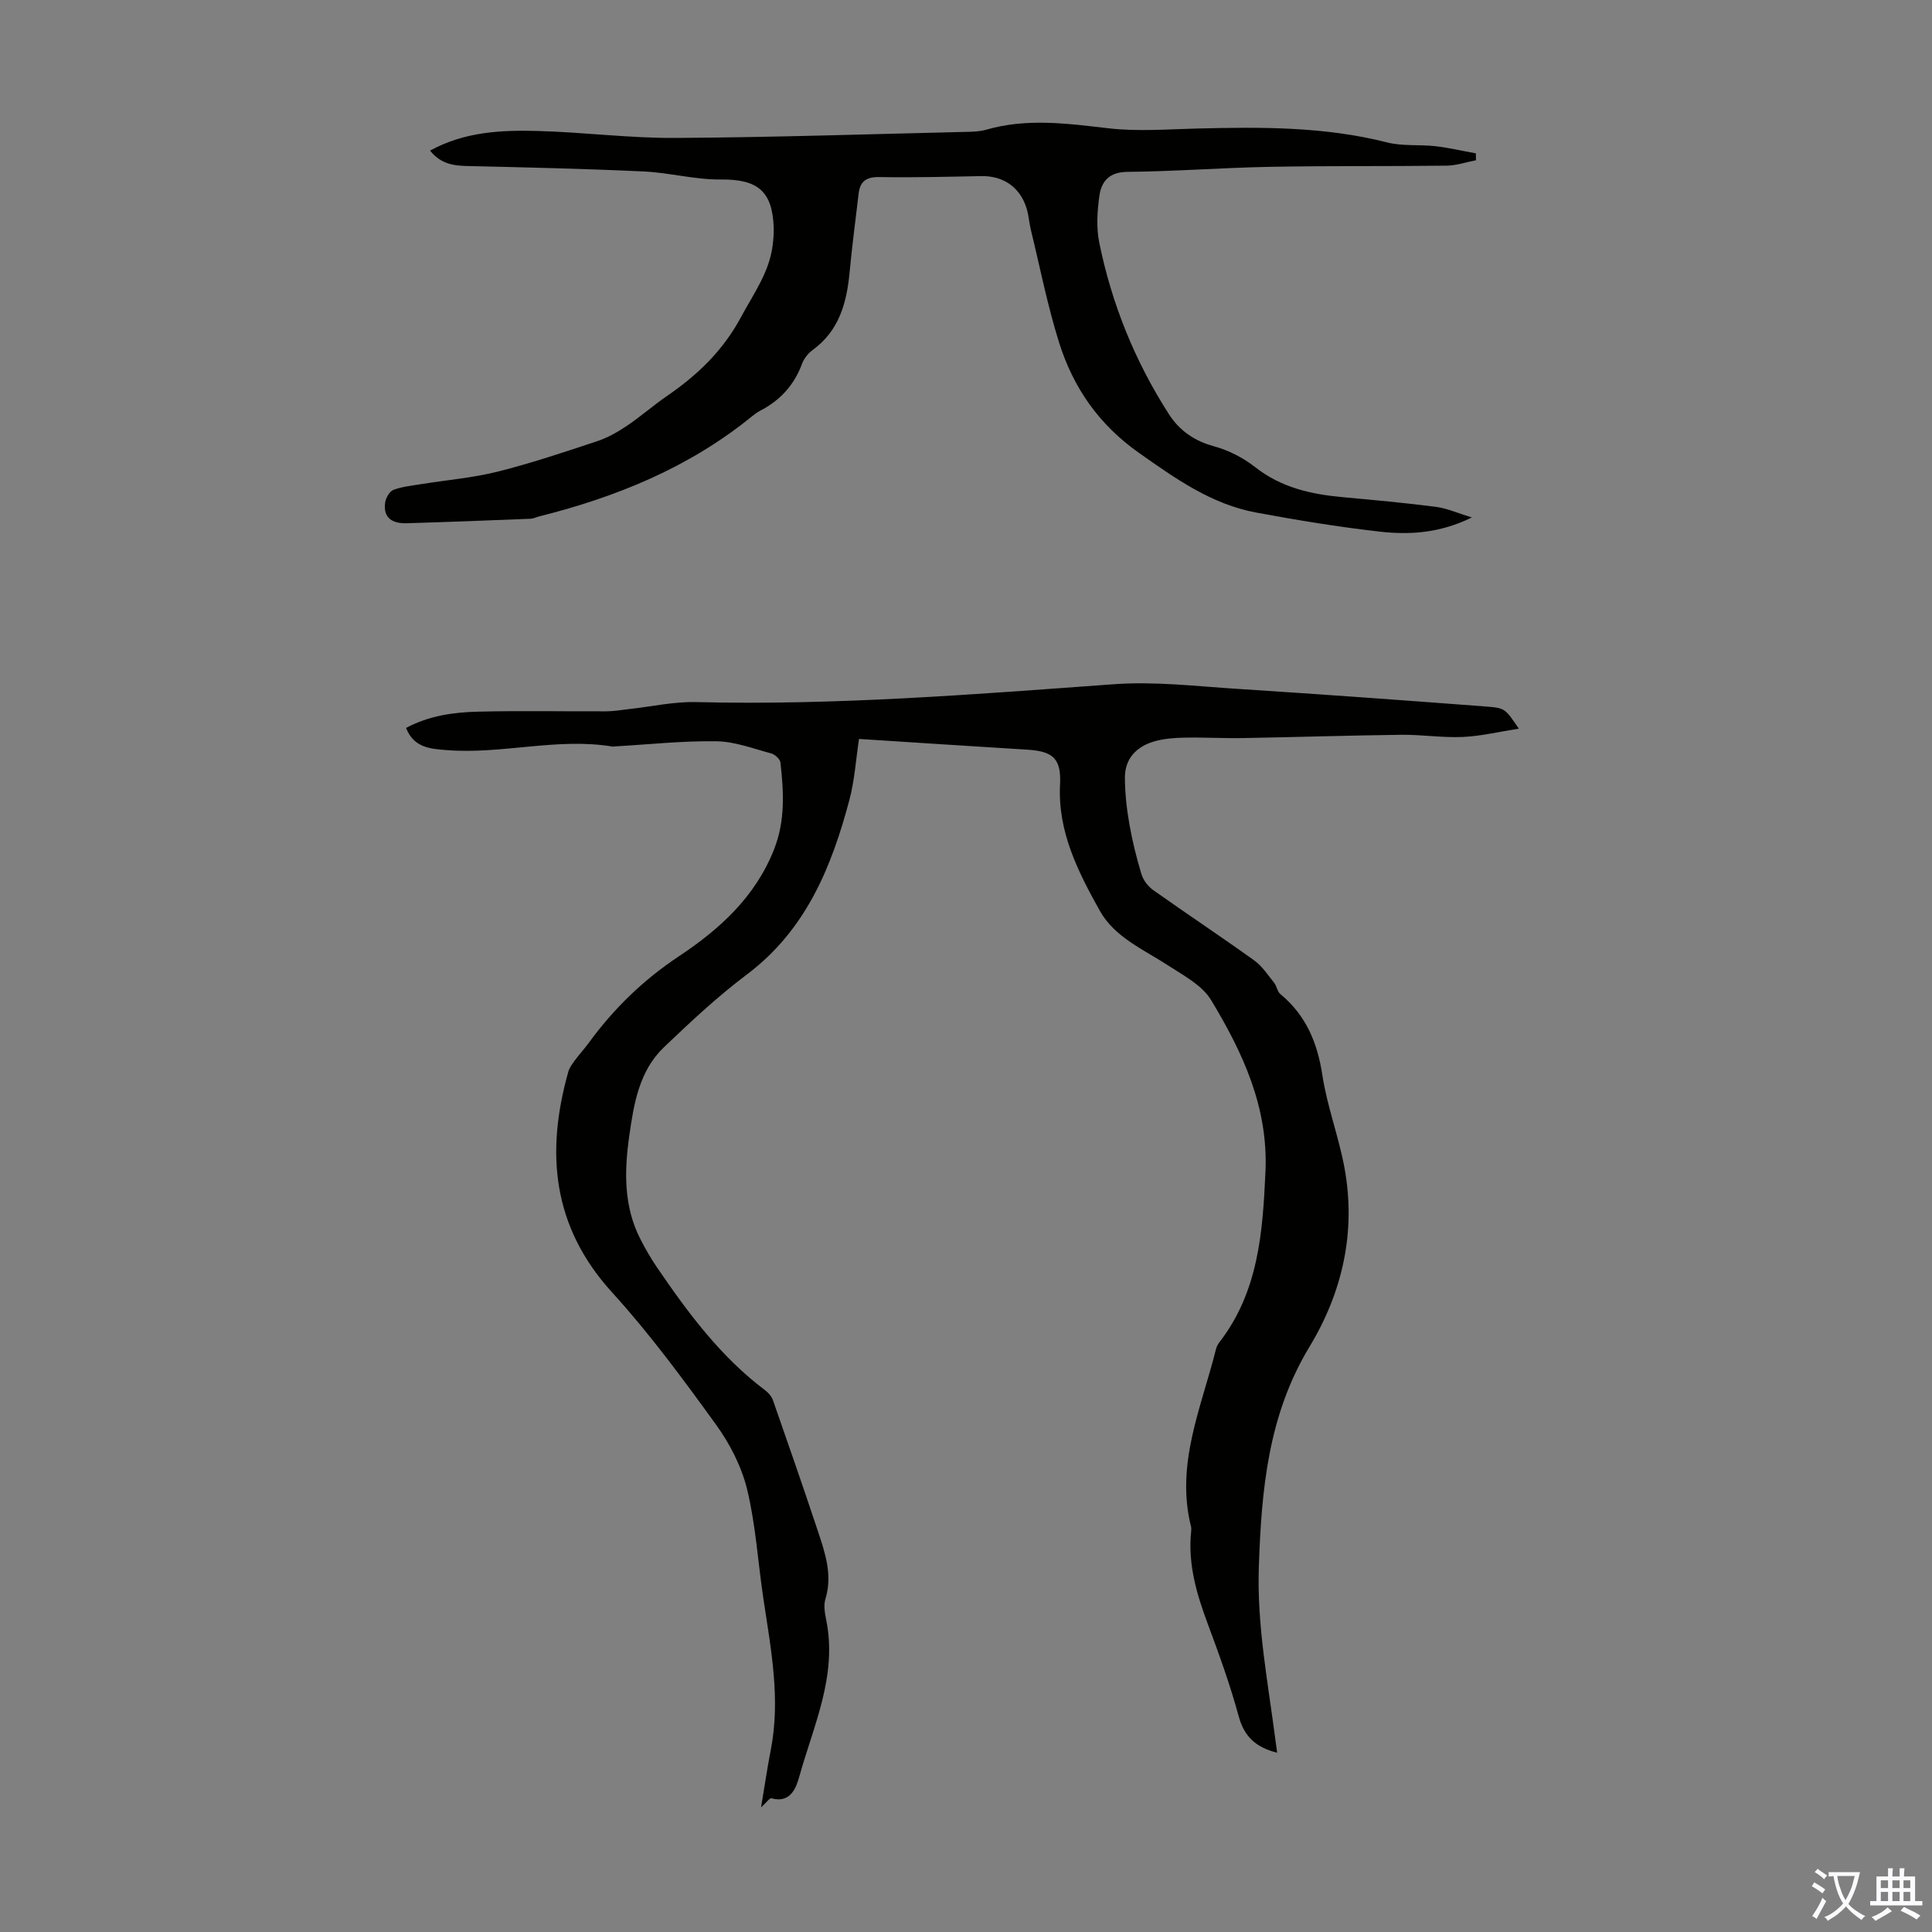<svg enable-background="new 0 0 400 400" viewBox="0 0 400 400" xmlns="http://www.w3.org/2000/svg"><rect x="0" y="0" width="400" height="400" fill="#808080" stroke="none"/><path d="m264.42 362.88c-4.4-1.09-6.81-3.32-7.96-7.53-1.75-6.46-4.04-12.79-6.38-19.07-2.33-6.24-4.18-12.5-3.46-19.26.04-.33.04-.69-.04-1-3.23-12.92 2.16-24.63 5.17-36.67.13-.53.41-1.06.74-1.49 8.07-10.45 8.94-22.73 9.51-35.28.6-13.37-4.71-24.69-11.27-35.55-1.83-3.03-5.62-5.02-8.78-7.08-5.15-3.36-11.18-5.88-14.26-11.41-4.49-8.05-8.72-16.36-8.22-26.09.27-5.27-1.34-6.9-6.68-7.23-11.49-.71-22.98-1.46-34.94-2.23-.65 4.29-.91 8.54-1.98 12.58-3.71 14.01-9.05 27.04-21.27 36.21-6.05 4.55-11.63 9.78-17.12 15.02-5.16 4.92-6.26 11.75-7.2 18.4-1.03 7.25-1.18 14.54 2.3 21.34 1.01 1.97 2.12 3.91 3.37 5.75 6.44 9.45 13.22 18.61 22.5 25.58.68.51 1.33 1.29 1.6 2.08 3.11 8.9 6.21 17.81 9.19 26.77 1.54 4.64 3.2 9.28 1.65 14.36-.4 1.31-.11 2.92.17 4.33 2.33 11.49-2.6 21.77-5.55 32.32-.58 2.07-1.68 5.73-5.77 4.59-.39-.11-1.1.92-2.17 1.88.73-4.35 1.28-8.14 2.01-11.9 2.07-10.58.02-20.93-1.53-31.33-1.13-7.52-1.58-15.19-3.35-22.54-1.15-4.75-3.56-9.47-6.44-13.45-6.8-9.4-13.72-18.82-21.52-27.39-12.4-13.62-13.8-28.93-9.08-45.69.23-.83.79-1.59 1.31-2.3.93-1.26 2-2.42 2.92-3.68 5.18-7.09 11.29-13.04 18.71-17.96 8.41-5.58 15.87-12.34 19.72-22.26 2.29-5.9 1.93-11.83 1.26-17.84-.08-.71-1.16-1.67-1.94-1.88-3.75-1.01-7.55-2.46-11.35-2.51-7.02-.1-14.05.67-21.07 1.07-.11.01-.23.06-.33.04-11.52-1.93-22.93 1.64-34.41.72-3.25-.26-6.78-.41-8.41-4.59 4.81-2.57 9.9-3.25 14.99-3.37 8.84-.22 17.68-.03 26.53-.07 1.55-.01 3.09-.29 4.64-.46 4.65-.51 9.3-1.57 13.93-1.45 28.92.72 57.69-1.62 86.49-3.7 8.42-.61 16.98.41 25.45.96 17.29 1.11 34.57 2.36 51.85 3.68 3.76.29 3.74.55 6.51 4.56-4.1.64-7.83 1.55-11.6 1.72-4.23.19-8.49-.5-12.73-.45-10.93.13-21.86.49-32.8.68-4.02.07-8.05-.17-12.07-.09-2.11.04-4.29.2-6.29.78-3.64 1.06-6.08 3.53-6.07 7.5.01 3.2.37 6.44.92 9.6.61 3.51 1.48 6.99 2.51 10.4.37 1.23 1.35 2.51 2.41 3.27 6.94 4.92 14.03 9.62 20.93 14.57 1.64 1.18 2.82 3.01 4.12 4.63.55.68.65 1.81 1.28 2.33 5.3 4.38 7.68 10.03 8.71 16.78.98 6.48 3.39 12.74 4.58 19.2 2.43 13.24-.41 25.76-7.26 37.08-8.55 14.14-9.93 29.58-10.47 45.5-.42 12.22 1.91 24.05 3.45 36.01.1.7.2 1.47.34 2.51z" fill="#010100"/><path d="m89.04 31.18c7.2-3.94 14.81-4.27 22.4-4.06 9.48.26 18.95 1.5 28.42 1.44 20.24-.12 40.48-.8 60.72-1.27 1.22-.03 2.49-.11 3.66-.45 8.4-2.42 16.76-1.26 25.24-.28 6.05.7 12.25.2 18.38.05 13.21-.33 26.37-.42 39.34 2.88 3.19.81 6.68.4 10 .78 2.81.32 5.57.98 8.36 1.48.01.48.01.95.02 1.43-2.04.39-4.07 1.1-6.11 1.12-12.17.15-24.35.01-36.52.24-9.84.18-19.66.95-29.5 1.04-3.81.03-5.42 1.97-5.84 5.01-.44 3.16-.65 6.54-.02 9.64 2.58 12.7 7.39 24.57 14.4 35.49 2.17 3.38 5.22 5.55 9.3 6.66 3.05.83 6.11 2.39 8.6 4.35 5.38 4.23 11.54 5.6 18.08 6.2 6.45.59 12.91 1.18 19.34 2.01 2.26.29 4.42 1.28 7.43 2.19-6.68 3.28-12.94 3.64-19.15 2.93-8.54-.97-17.05-2.37-25.5-3.94-9.25-1.71-16.67-7-24.24-12.33-8.33-5.86-13.64-13.52-16.58-22.88-2.4-7.65-3.95-15.56-5.85-23.37-.34-1.41-.43-2.89-.84-4.28-1.31-4.46-4.83-6.89-9.42-6.8-7.05.14-14.1.32-21.14.2-2.68-.05-3.95.91-4.25 3.42-.64 5.44-1.36 10.87-1.87 16.31-.6 6.32-2.16 12.09-7.66 16.08-.94.69-1.8 1.78-2.2 2.87-1.62 4.42-4.56 7.58-8.69 9.72-.59.31-1.14.72-1.66 1.14-13.01 10.59-28.1 16.73-44.19 20.75-.54.14-1.07.43-1.61.45-8.57.34-17.14.68-25.71.93-2.81.08-4.91-.99-4.44-4.28.14-.97.91-2.33 1.72-2.63 1.84-.69 3.88-.88 5.85-1.2 5.25-.85 10.61-1.29 15.75-2.58 6.93-1.74 13.72-4.02 20.51-6.27 2.18-.72 4.26-1.89 6.18-3.18 2.88-1.93 5.49-4.25 8.35-6.21 6.32-4.34 11.57-9.35 15.34-16.37 2.59-4.83 5.82-9.2 6.53-14.8.15-1.22.26-2.45.22-3.67-.26-7.65-3.38-10.05-11.02-9.98-5.28.05-10.57-1.41-15.87-1.66-12.04-.56-24.09-.84-36.15-1.12-3.02-.04-5.81-.31-8.11-3.2z" fill="#010100"/><g fill="#fbfafc"><path d="m377.9 391.2c-.2.3-.4.5-.6.8-.7-.6-1.4-1-2.2-1.5.2-.3.4-.5.5-.8.6.4 1.4.8 2.3 1.5zm-1.8 6.1c-.2-.2-.5-.4-.9-.6.4-.6.8-1.2 1.2-1.9s.7-1.3.9-1.9c.3.3.5.5.8.7-.7 1.3-1.4 2.6-2 3.7zm2.2-9c-.3.3-.5.5-.6.8-.6-.6-1.3-1.1-2-1.5.3-.3.5-.5.6-.7.6.5 1.3.9 2 1.4zm.3.2v-.9h2 4.5c-.3 1.3-.6 2.5-1 3.6s-.9 2.1-1.4 3c.4.5 1 1 1.6 1.4s1.2.8 1.9 1.1c-.3.2-.5.4-.8.8-.4-.3-1-.7-1.6-1.2s-1.2-1.1-1.6-1.6c-.5.6-1.1 1.1-1.7 1.6s-1.4.9-2.1 1.4c-.1-.3-.3-.5-.7-.8.6-.2 1.2-.5 1.9-1s1.4-1.1 2-1.8c-.5-.8-.9-1.6-1.2-2.5s-.6-2-.8-3.2c-.4.1-.7.1-1 .1zm2.5 2.7c.3 1 .7 1.7 1 2.2.3-.5.6-1.1 1-2s.6-1.9.9-3h-3.2-.4c.1.9.3 1.8.7 2.8z"/><path d="m396.5 388.5v1.5 3.6h1.5v.9c-.4 0-1 0-1.7 0h-7.9c-.5 0-.9 0-1.2 0v-.9h1.3v-3.5c0-.7 0-1.2 0-1.6h2.4c0-.8 0-1.4 0-1.7h1c0 .3-.1.8-.1 1.7h1.5c0-.8 0-1.4 0-1.7h1c0 .3-.1.9-.1 1.7zm-8.2 9.2c-.2-.3-.5-.5-.8-.8.8-.3 1.4-.6 1.9-.9s1-.7 1.4-1.1c.3.3.6.5.9.8-1.6 1-2.8 1.6-3.4 2zm2.6-6.8v-1.6h-1.5v1.6zm0 2.7v-1.9h-1.5v1.9zm2.4-2.7v-1.6h-1.5v1.6zm0 2.7v-1.9h-1.5v1.9zm.2 2 .7-.8c.4.2.9.5 1.6.8s1.3.7 1.8 1c-.3.3-.5.5-.8.8-.4-.3-1.5-1-3.3-1.8zm2-4.7v-1.6h-1.4v1.6zm0 2.7v-1.9h-1.4v1.9z"/></g></svg>